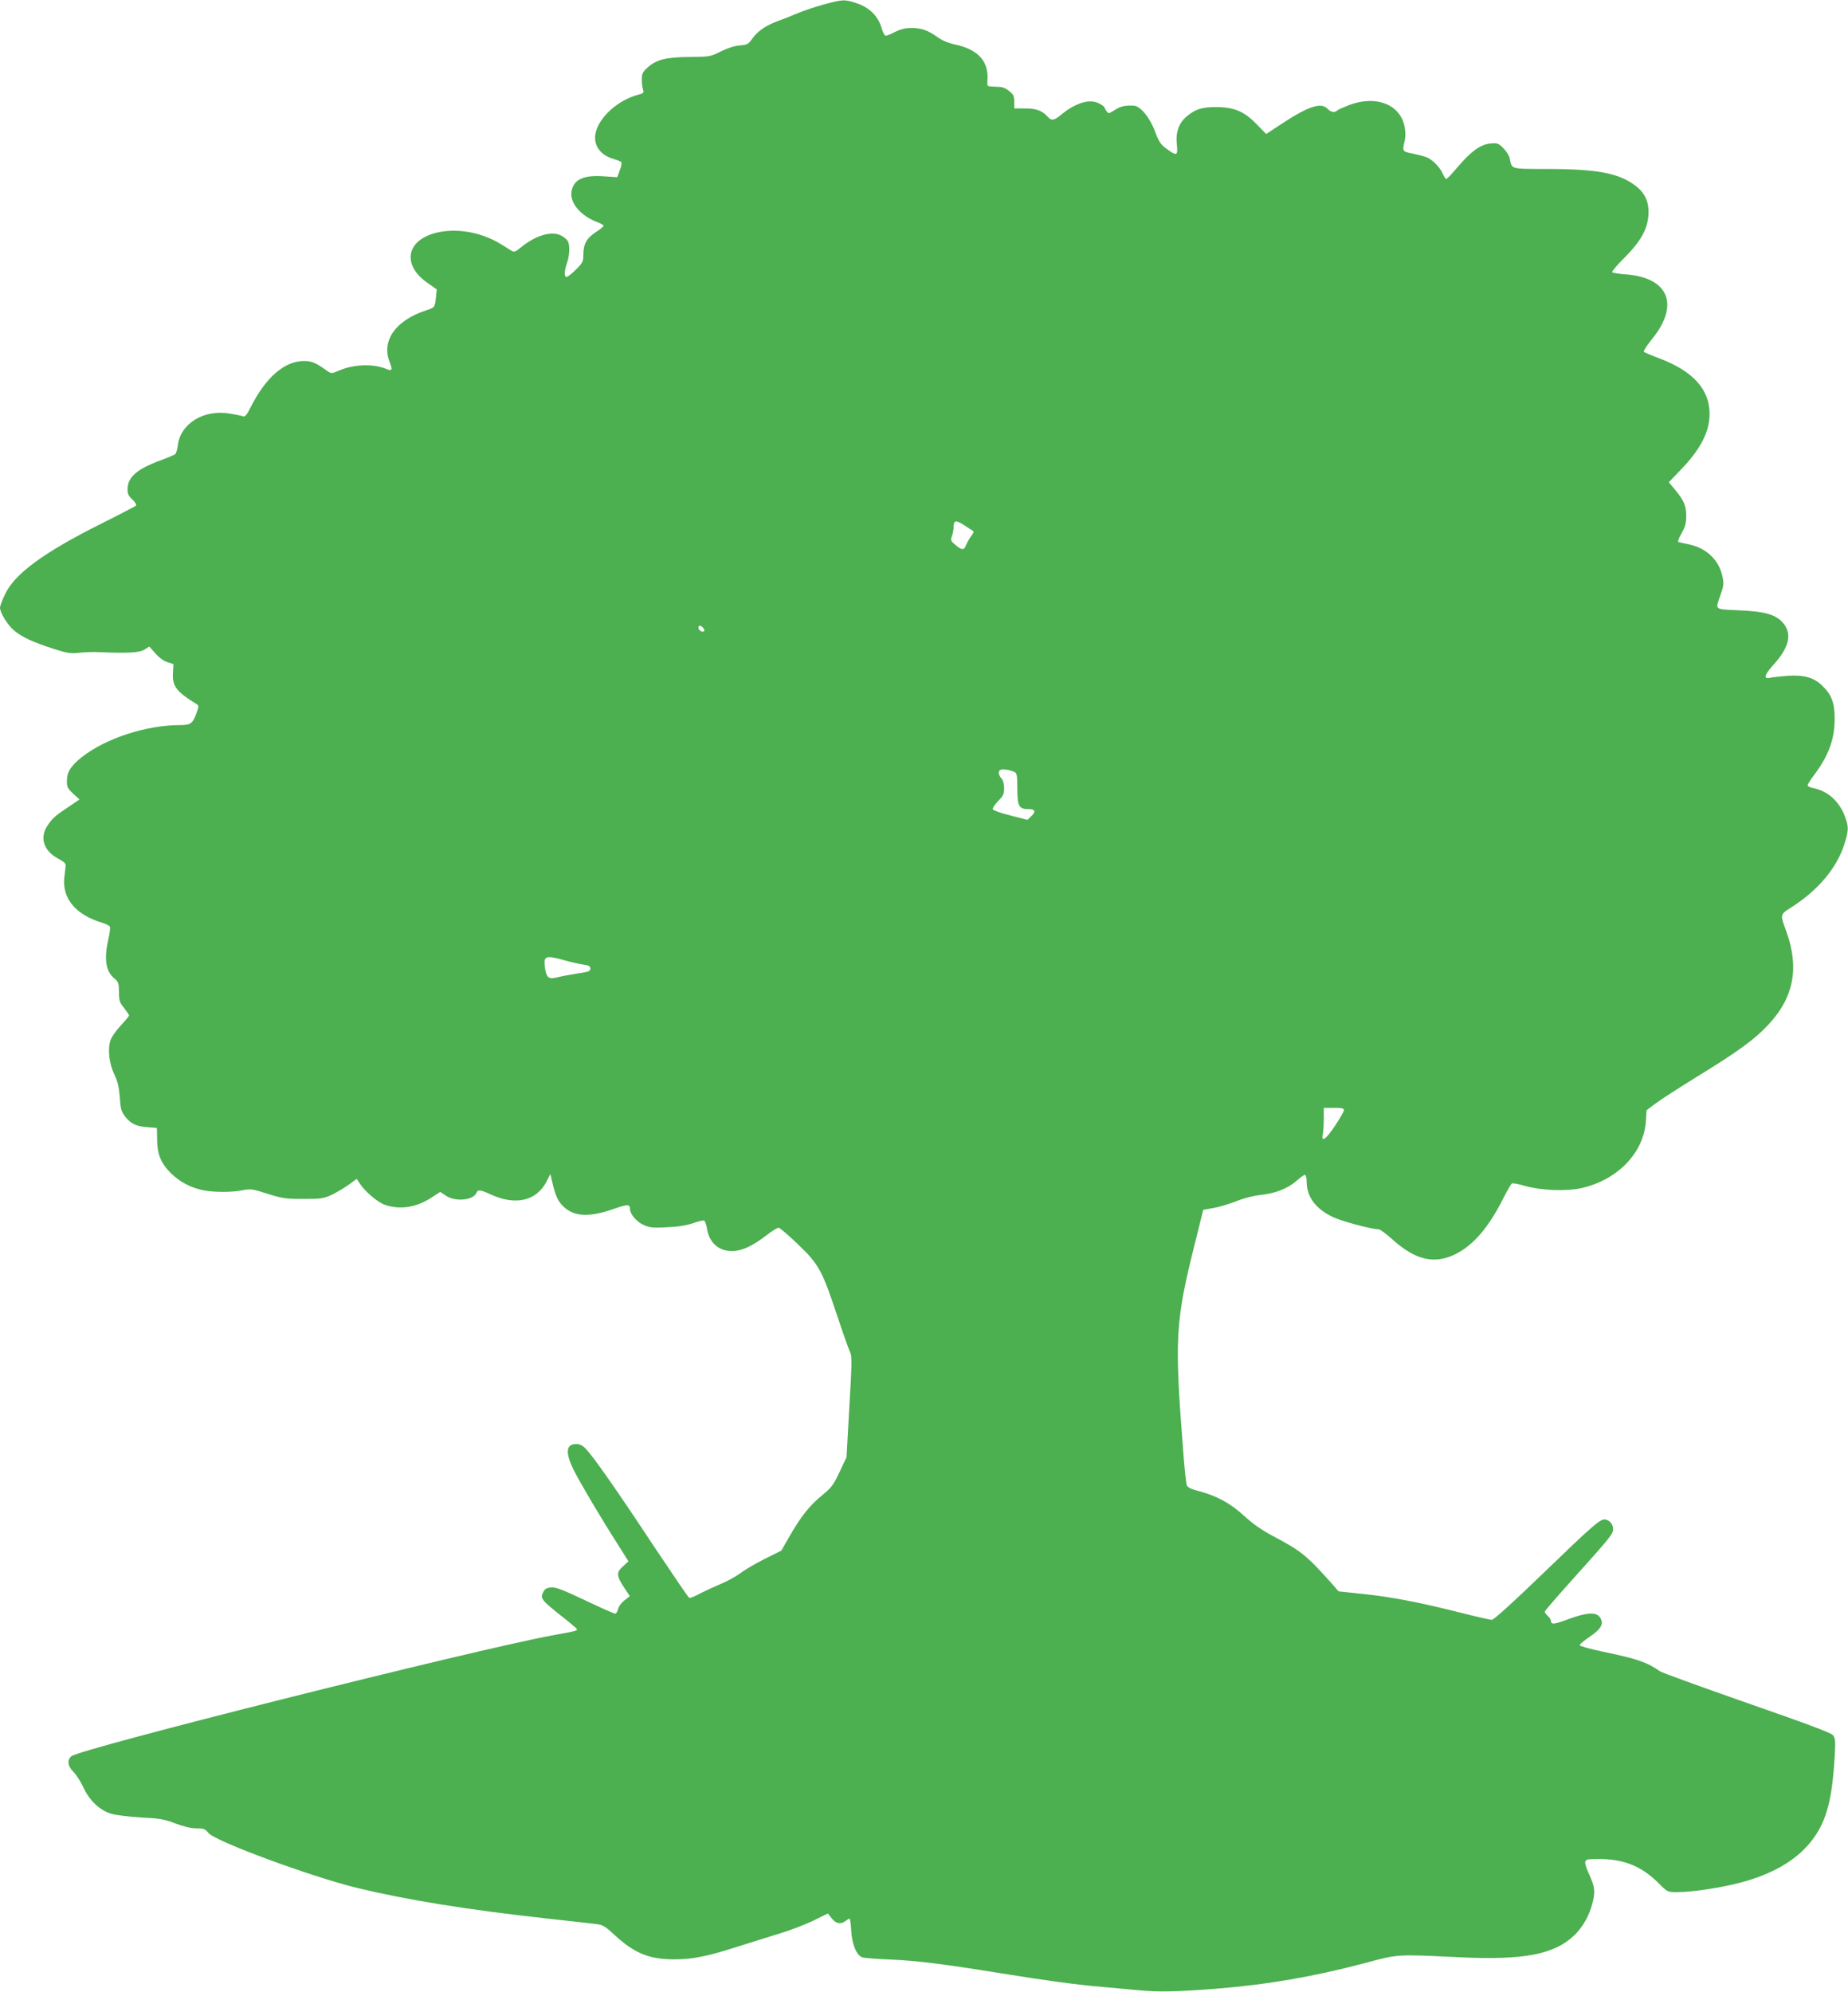<?xml version="1.0" standalone="no"?>
<!DOCTYPE svg PUBLIC "-//W3C//DTD SVG 20010904//EN"
 "http://www.w3.org/TR/2001/REC-SVG-20010904/DTD/svg10.dtd">
<svg version="1.0" xmlns="http://www.w3.org/2000/svg"
 width="1188pt" height="1280pt" viewBox="0 0 1188 1280"
 preserveAspectRatio="xMidYMid meet">
<g transform="translate(0,1280) scale(0.1,-0.1)"
fill="#4caf50" stroke="none">
<path d="M5295 12771 c-55 -15 -129 -40 -165 -55 -36 -15 -94 -39 -129 -51
-80 -30 -132 -66 -166 -115 -24 -34 -31 -38 -80 -42 -34 -3 -78 -17 -122 -39
-66 -33 -71 -34 -198 -35 -152 -1 -217 -17 -273 -69 -31 -28 -36 -39 -36 -76
0 -24 4 -54 8 -66 7 -19 3 -23 -36 -33 -123 -34 -240 -137 -267 -236 -22 -80
23 -150 112 -175 23 -7 46 -16 51 -20 4 -4 1 -28 -9 -52 l-17 -46 -87 6 c-132
9 -195 -21 -207 -99 -12 -71 58 -154 162 -194 24 -9 44 -20 44 -25 0 -5 -22
-23 -50 -41 -58 -38 -80 -77 -80 -145 0 -45 -4 -52 -48 -96 -26 -26 -53 -47
-60 -47 -16 0 -15 39 3 90 17 49 20 113 5 141 -6 10 -25 26 -42 35 -61 32
-163 2 -257 -74 -39 -32 -45 -34 -65 -22 -94 60 -120 73 -181 95 -225 78 -465
7 -465 -138 0 -58 38 -116 108 -165 l60 -42 -5 -47 c-7 -69 -7 -69 -65 -88
-197 -65 -288 -196 -232 -335 19 -48 14 -57 -23 -41 -84 35 -210 30 -305 -11
-47 -20 -48 -20 -74 -2 -72 52 -100 64 -149 64 -126 0 -247 -105 -344 -298
-24 -48 -36 -62 -48 -58 -9 4 -47 12 -85 18 -168 29 -319 -64 -335 -206 -3
-25 -11 -50 -17 -55 -6 -5 -49 -23 -95 -40 -152 -56 -211 -108 -211 -186 0
-29 7 -44 32 -66 18 -18 27 -34 22 -39 -5 -4 -108 -58 -230 -119 -369 -185
-554 -322 -614 -455 -17 -36 -30 -73 -30 -81 0 -33 51 -115 93 -149 52 -42
117 -72 252 -116 88 -28 108 -31 165 -25 36 4 94 6 130 4 180 -8 254 -4 288
16 l32 20 38 -43 c22 -26 53 -49 77 -57 l40 -13 -3 -59 c-5 -83 23 -119 152
-198 15 -9 15 -14 0 -55 -24 -70 -38 -80 -108 -80 -216 0 -476 -85 -629 -205
-72 -57 -97 -97 -97 -154 0 -39 5 -49 41 -82 l40 -37 -68 -46 c-86 -57 -106
-74 -137 -121 -53 -77 -26 -162 66 -212 40 -21 52 -33 50 -48 -1 -11 -5 -47
-9 -80 -12 -132 76 -235 246 -286 23 -7 45 -18 48 -25 3 -7 -2 -45 -11 -83
-28 -123 -16 -203 38 -248 28 -23 30 -31 31 -88 0 -56 4 -68 33 -103 17 -23
32 -44 32 -48 0 -3 -24 -33 -54 -65 -30 -32 -60 -75 -66 -95 -19 -57 -8 -150
25 -219 22 -46 30 -81 35 -146 5 -74 10 -92 33 -123 37 -47 72 -65 144 -70 32
-2 59 -5 61 -5 1 -1 2 -32 2 -69 0 -98 23 -156 87 -220 58 -58 131 -96 213
-112 69 -13 183 -13 251 1 51 10 63 8 159 -23 96 -30 116 -33 230 -33 115 0
129 2 184 27 32 16 81 45 109 65 l50 37 16 -24 c33 -54 118 -127 166 -143 97
-34 205 -16 301 48 l54 35 38 -25 c59 -40 177 -29 195 20 9 21 26 19 89 -10
162 -75 297 -44 362 83 l24 47 7 -30 c24 -106 39 -141 74 -176 69 -69 167 -74
327 -18 87 30 104 31 104 1 0 -35 41 -83 87 -104 40 -18 60 -20 152 -15 72 3
125 12 166 26 33 12 65 19 71 17 6 -2 14 -24 18 -48 14 -93 74 -148 161 -148
62 0 127 29 218 98 37 29 74 52 82 52 7 0 63 -47 123 -105 136 -130 157 -169
252 -455 39 -117 77 -225 85 -240 12 -24 12 -70 -5 -351 l-18 -324 -45 -95
c-39 -84 -53 -101 -109 -147 -81 -65 -138 -137 -209 -260 l-56 -98 -110 -55
c-60 -30 -130 -72 -156 -92 -27 -20 -83 -51 -125 -68 -42 -18 -103 -46 -134
-62 -31 -17 -61 -29 -67 -27 -6 2 -108 153 -229 334 -231 350 -384 569 -435
623 -22 23 -40 32 -62 32 -68 0 -73 -55 -14 -173 44 -86 171 -301 283 -476
l66 -105 -36 -33 c-43 -39 -42 -60 11 -140 l34 -51 -35 -27 c-20 -16 -37 -39
-41 -56 -3 -16 -12 -29 -19 -29 -8 0 -95 39 -194 86 -144 68 -187 85 -217 82
-30 -2 -41 -9 -52 -32 -12 -25 -11 -31 6 -55 11 -14 62 -58 114 -98 51 -40 95
-77 97 -82 4 -11 2 -12 -158 -41 -508 -94 -3039 -729 -3092 -777 -28 -25 -22
-65 13 -99 17 -16 46 -61 64 -99 39 -85 104 -148 179 -171 29 -9 112 -19 191
-24 122 -6 151 -11 223 -39 54 -20 100 -31 135 -31 46 0 55 -3 77 -30 45 -54
663 -282 960 -354 320 -77 711 -140 1220 -196 151 -16 295 -33 319 -36 35 -4
55 -17 107 -65 131 -122 227 -161 389 -161 121 1 208 18 408 82 83 26 206 65
272 85 66 20 162 57 214 82 l93 46 25 -32 c27 -34 58 -40 89 -16 10 8 22 15
25 15 4 0 9 -35 11 -77 5 -88 34 -159 71 -172 12 -4 92 -11 177 -14 171 -7
345 -29 705 -87 295 -48 502 -76 660 -89 66 -6 174 -16 240 -22 123 -12 244
-9 490 10 330 26 635 79 955 164 221 59 201 58 601 39 429 -21 624 17 755 146
50 50 90 121 110 197 20 74 17 106 -16 180 -41 91 -40 105 8 107 193 9 315
-35 437 -157 55 -55 55 -55 118 -55 90 0 266 26 385 56 254 63 428 176 522
339 63 110 91 241 105 486 5 92 3 109 -12 128 -13 15 -170 74 -553 207 -294
103 -546 194 -560 204 -81 57 -144 79 -360 124 -85 18 -155 37 -155 43 0 6 29
30 64 54 75 51 93 84 67 124 -24 37 -84 33 -202 -10 -92 -35 -114 -37 -114
-11 0 7 -9 21 -20 31 -11 10 -20 22 -20 27 0 5 82 100 183 212 233 259 257
288 257 318 0 29 -18 54 -46 62 -32 10 -71 -24 -406 -347 -195 -188 -315 -297
-328 -297 -11 0 -99 20 -197 45 -257 65 -446 102 -628 121 l-160 17 -40 46
c-163 183 -200 214 -383 310 -71 38 -126 76 -184 129 -88 81 -176 129 -294
160 -47 12 -69 23 -75 37 -4 11 -15 110 -23 220 -57 733 -51 830 78 1345 l51
205 67 12 c36 6 101 26 145 43 46 19 108 35 153 40 97 10 177 41 233 90 25 22
50 40 56 40 6 0 11 -20 11 -47 1 -95 58 -172 168 -224 55 -27 249 -79 294 -79
10 0 50 -30 90 -66 147 -132 269 -161 404 -94 116 57 216 174 312 367 23 45
46 84 51 87 5 4 43 -3 83 -15 105 -30 264 -36 362 -15 233 52 401 225 416 426
l5 75 60 45 c33 25 155 103 270 174 263 162 365 236 454 332 162 173 199 365
115 596 -42 119 -46 107 47 167 161 106 276 244 324 391 30 96 31 114 4 186
-36 95 -111 162 -202 179 -20 4 -37 12 -37 18 0 5 17 33 38 61 96 127 135 231
136 361 1 105 -18 159 -79 218 -54 53 -118 71 -224 64 -47 -4 -98 -9 -113 -13
-44 -10 -35 20 22 83 107 117 124 208 54 279 -48 47 -115 65 -279 72 -158 8
-149 -1 -114 101 20 56 21 70 12 116 -22 105 -103 183 -213 206 -30 6 -61 13
-68 15 -9 2 -3 19 18 57 24 42 30 66 30 111 0 65 -15 100 -72 169 l-40 48 74
77 c129 133 188 246 188 362 0 157 -105 274 -320 356 -52 19 -98 39 -103 43
-4 4 20 41 53 82 180 221 107 397 -173 416 -43 3 -80 10 -83 14 -3 5 32 46 78
92 105 105 149 183 155 276 5 82 -21 140 -84 188 -106 80 -242 106 -552 107
-260 1 -240 -4 -256 70 -3 16 -22 45 -41 64 -32 32 -38 34 -83 30 -63 -6 -124
-50 -211 -152 -35 -42 -68 -76 -73 -76 -4 0 -14 15 -22 33 -16 38 -58 83 -96
103 -15 7 -57 19 -93 26 -72 14 -72 14 -56 83 6 27 6 58 -1 93 -29 142 -184
202 -356 137 -38 -15 -72 -30 -77 -35 -16 -16 -42 -11 -61 10 -41 45 -123 18
-295 -95 l-100 -66 -63 64 c-79 82 -144 109 -262 109 -88 0 -132 -14 -185 -59
-52 -43 -73 -103 -65 -179 8 -76 1 -79 -66 -30 -39 29 -49 45 -74 111 -32 88
-94 164 -136 166 -57 3 -86 -4 -123 -28 -38 -24 -40 -25 -53 -7 -7 10 -13 21
-13 24 0 4 -15 15 -34 25 -59 32 -149 6 -243 -71 -48 -40 -63 -42 -89 -13 -34
38 -75 53 -146 52 l-68 0 0 43 c0 35 -5 47 -31 68 -17 14 -43 27 -57 27 -15 1
-40 2 -57 3 -29 1 -30 3 -27 41 8 123 -61 198 -212 230 -39 8 -79 25 -107 45
-63 45 -104 60 -169 60 -41 0 -70 -7 -106 -25 -27 -14 -54 -25 -61 -25 -6 0
-19 24 -27 54 -22 73 -77 128 -158 155 -77 26 -90 26 -213 -8z m898 -3343 c19
-13 43 -28 53 -34 17 -10 17 -12 -4 -41 -12 -17 -26 -42 -32 -57 -12 -33 -27
-33 -68 2 -30 25 -32 30 -23 55 6 16 11 41 11 56 0 47 13 51 63 19z m-1673
-663 c7 -9 10 -18 7 -21 -10 -11 -37 5 -37 21 0 19 14 19 30 0z m2003 -927
c14 -7 17 -23 17 -105 0 -114 10 -133 72 -133 44 0 49 -16 15 -48 l-22 -21
-109 28 c-60 15 -112 33 -114 40 -2 7 13 31 34 52 33 34 39 46 39 83 0 28 -6
51 -17 63 -21 23 -23 49 -5 56 15 7 65 -2 90 -15z m-2896 -1209 c42 -12 97
-24 122 -28 37 -5 46 -10 46 -26 0 -17 -11 -21 -80 -31 -44 -7 -101 -17 -128
-24 -59 -15 -73 -6 -83 56 -12 82 0 87 123 53z m5013 -963 c0 -8 -26 -53 -57
-100 -60 -90 -91 -111 -79 -55 3 17 6 62 6 100 l0 69 65 0 c49 0 65 -3 65 -14z"/>
</g>
</svg>
